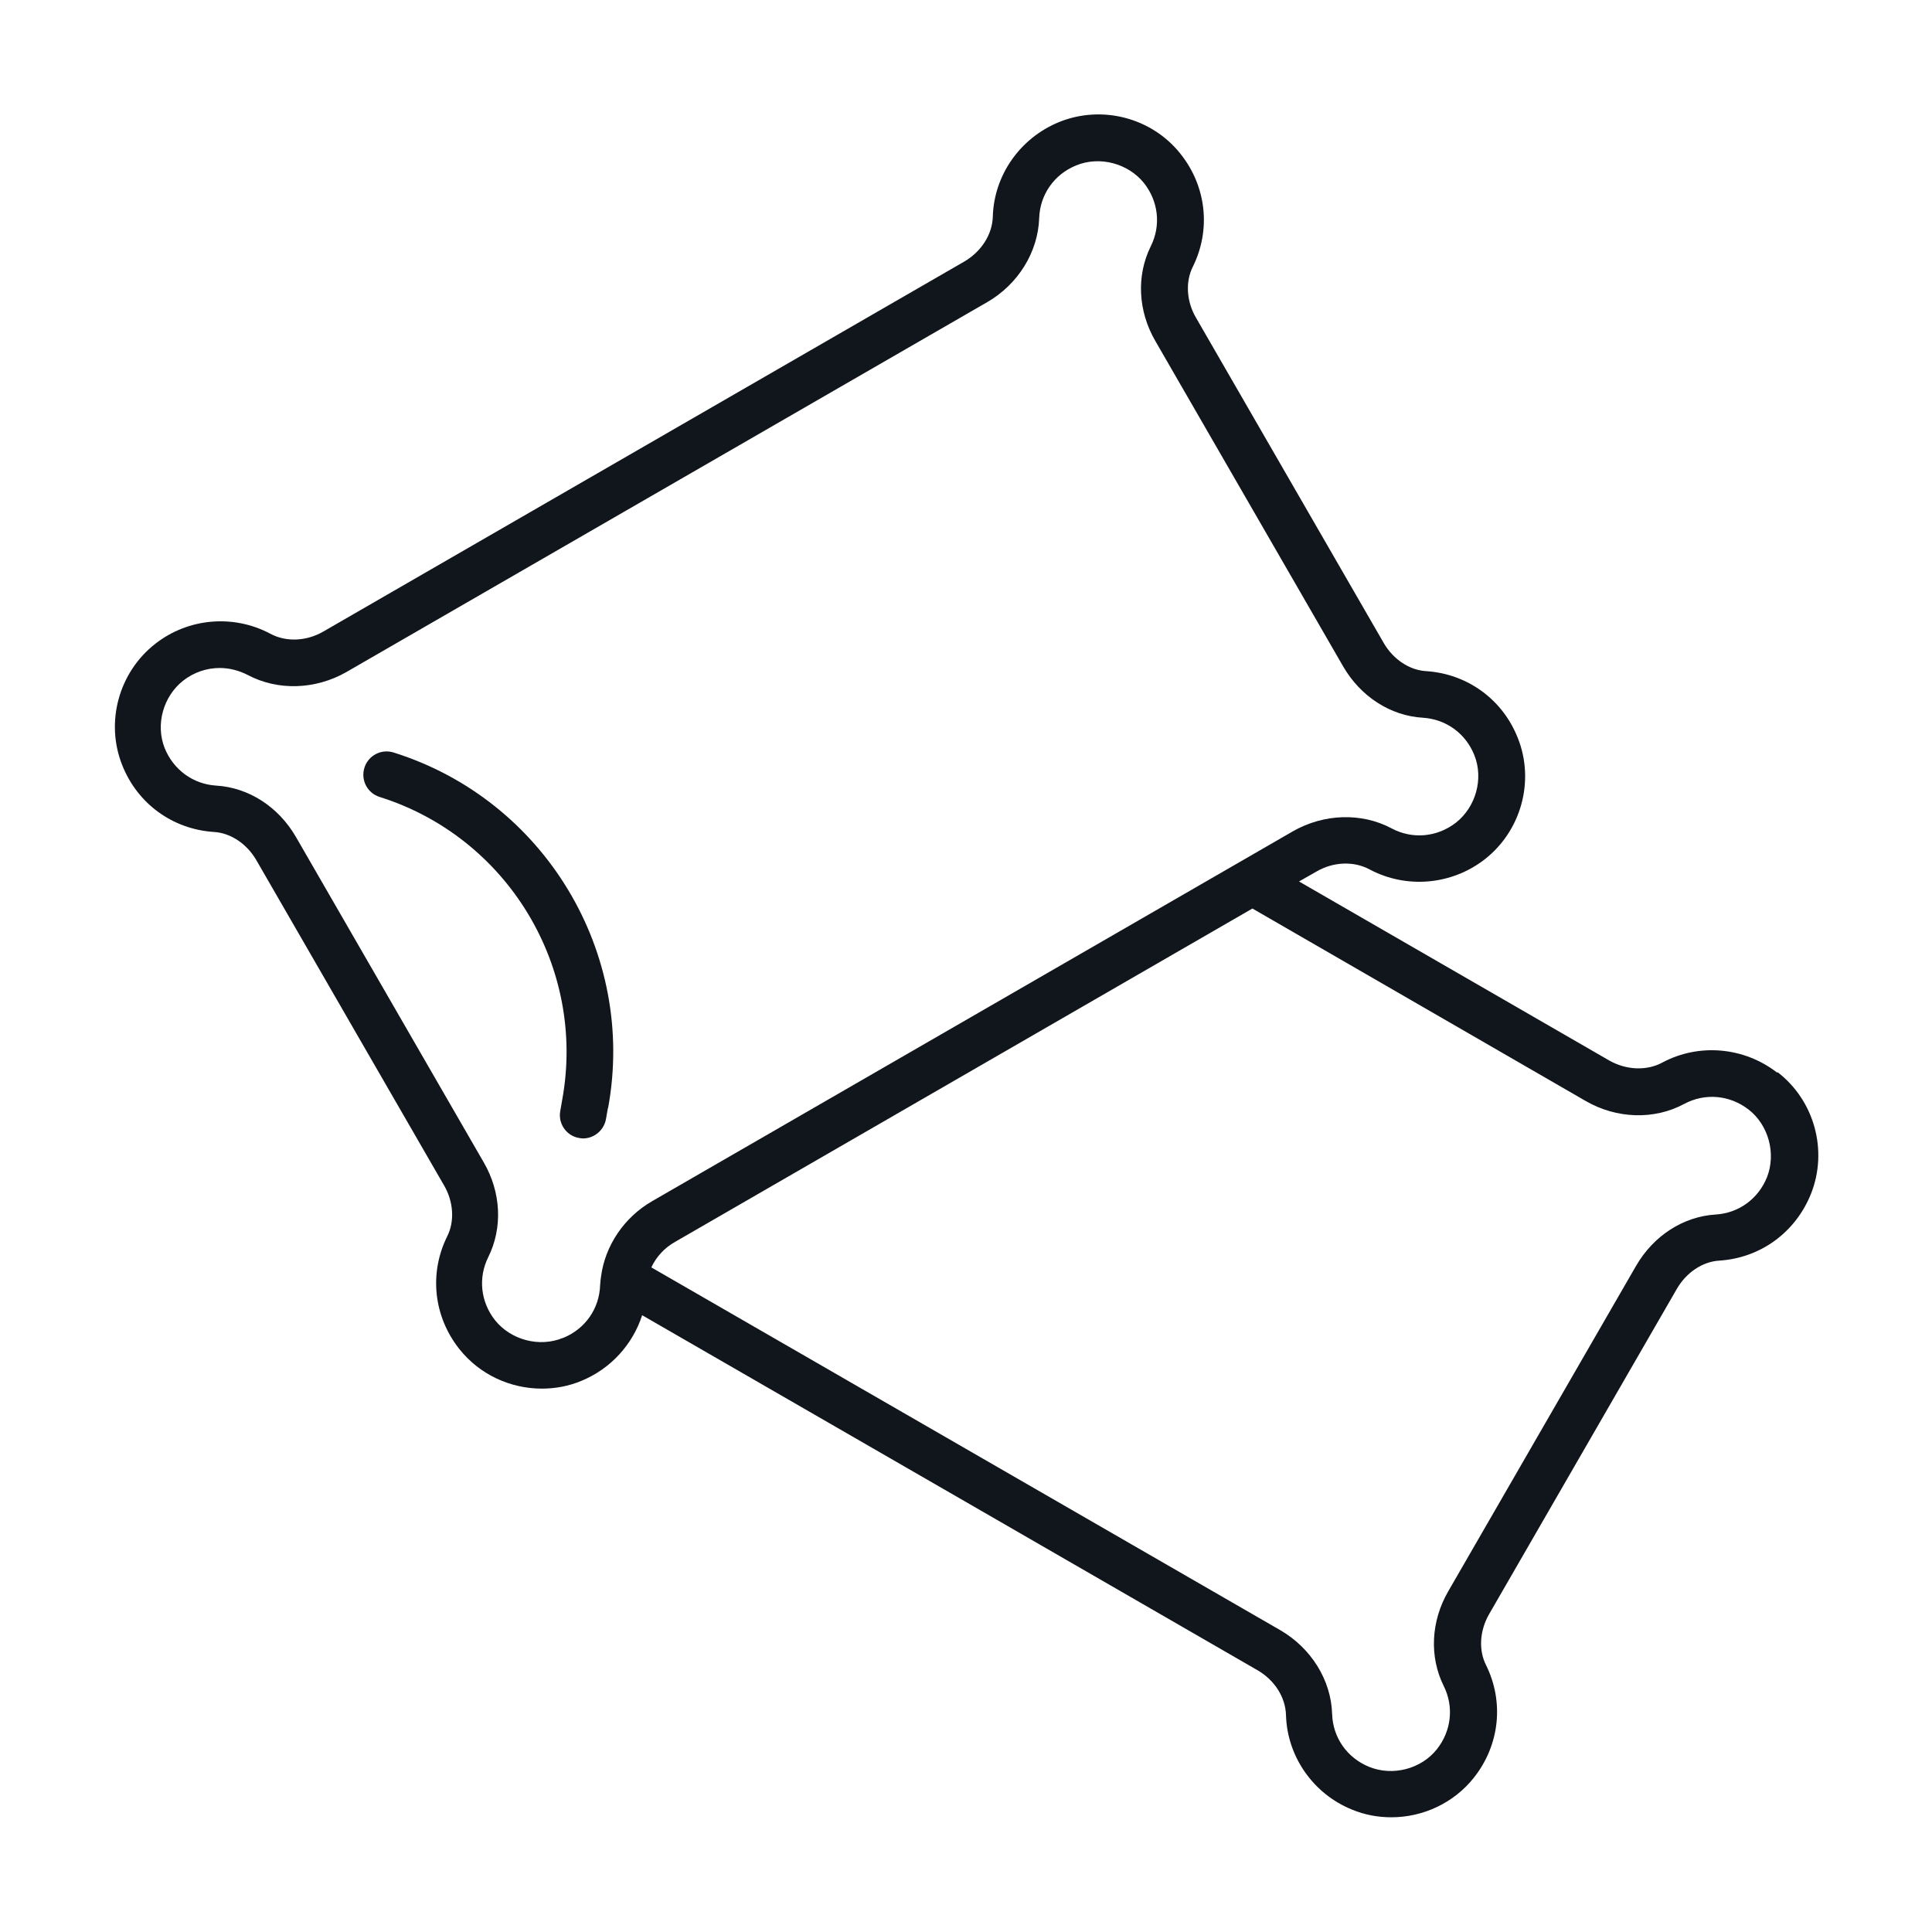 <?xml version="1.0" encoding="UTF-8"?>
<svg id="Layer_1" data-name="Layer 1" xmlns="http://www.w3.org/2000/svg" viewBox="0 0 80 80">
  <defs>
    <style>
      .cls-1 {
        fill: #11161c;
      }
    </style>
  </defs>
  <path class="cls-1" d="M25.18,45.88c1.18-6.43-2.64-12.76-8.88-14.72-.51-.16-1.05.12-1.21.63-.16.51.12,1.05.63,1.21,5.31,1.67,8.56,7.06,7.56,12.54l-.08.46c-.1.52.25,1.03.77,1.12.06.01.12.02.17.02.46,0,.86-.33.95-.79l.08-.46Z"/>
  <path class="cls-1" d="M73.58,44.41c-1.37-1.06-3.24-1.22-4.75-.41-.65.35-1.5.31-2.2-.09l-12.84-7.41.72-.41c.7-.41,1.55-.44,2.2-.09,1.52.81,3.39.65,4.76-.41,1.52-1.18,2.09-3.25,1.38-5.03-.63-1.6-2.09-2.66-3.8-2.77-.69-.04-1.36-.49-1.75-1.16l-7.78-13.48c-.39-.67-.44-1.48-.13-2.1.76-1.53.57-3.32-.5-4.67-1.19-1.51-3.27-2.05-5.05-1.32-1.6.66-2.68,2.19-2.73,3.91-.02.74-.48,1.45-1.18,1.86l-26.54,15.32c-.71.41-1.55.44-2.2.09-1.52-.81-3.39-.65-4.75.41-1.52,1.18-2.09,3.25-1.38,5.03.63,1.6,2.09,2.66,3.8,2.77.69.04,1.36.49,1.75,1.16l7.78,13.48c.39.67.44,1.48.13,2.1-.76,1.53-.57,3.32.5,4.67.84,1.06,2.11,1.64,3.42,1.64.55,0,1.1-.1,1.63-.32,1.22-.5,2.13-1.51,2.52-2.72,5.16,2.97,25.25,14.57,25.48,14.7.71.41,1.16,1.12,1.18,1.86.05,1.72,1.13,3.26,2.73,3.91.53.22,1.08.32,1.63.32,1.3,0,2.58-.58,3.42-1.64,1.07-1.35,1.26-3.14.5-4.67-.31-.62-.26-1.42.13-2.1l7.78-13.48c.39-.67,1.06-1.12,1.75-1.16,1.71-.11,3.16-1.17,3.8-2.77.71-1.79.14-3.86-1.38-5.03ZM23.31,55.4c-.97.4-2.15.09-2.81-.73-.6-.76-.71-1.76-.28-2.62.6-1.21.53-2.68-.19-3.92l-7.78-13.48c-.72-1.24-1.95-2.04-3.3-2.12-.96-.06-1.77-.66-2.13-1.55-.39-.98-.06-2.15.77-2.8.45-.35.98-.52,1.51-.52.39,0,.79.1,1.16.29,1.24.66,2.8.61,4.08-.12l26.54-15.32c1.28-.74,2.1-2.07,2.15-3.47.03-.98.62-1.82,1.53-2.19.97-.4,2.15-.09,2.81.73.6.76.71,1.76.28,2.62-.6,1.21-.53,2.68.19,3.92l7.78,13.48c.72,1.24,1.95,2.04,3.3,2.12.96.06,1.77.65,2.13,1.55.39.98.06,2.15-.77,2.8-.78.6-1.8.69-2.66.23-1.24-.66-2.8-.61-4.08.12l-26.54,15.32c-1.16.67-1.94,1.84-2.11,3.1,0,0,0,0,0,0-.02.12-.03.24-.04.37-.03.98-.62,1.82-1.53,2.19ZM73.17,48.74c-.36.9-1.17,1.49-2.12,1.55-1.35.08-2.58.88-3.3,2.12l-7.78,13.48c-.72,1.24-.79,2.71-.19,3.92.43.86.32,1.86-.28,2.62-.65.82-1.83,1.13-2.81.73-.91-.37-1.5-1.21-1.53-2.19-.04-1.4-.87-2.73-2.15-3.47-18.9-10.9-24.42-14.09-26.04-15.02.2-.43.54-.81.99-1.06l23.9-13.8,13.8,7.97c1.28.74,2.84.79,4.08.12.86-.46,1.88-.37,2.66.23.83.64,1.15,1.82.77,2.8Z"/>
</svg>